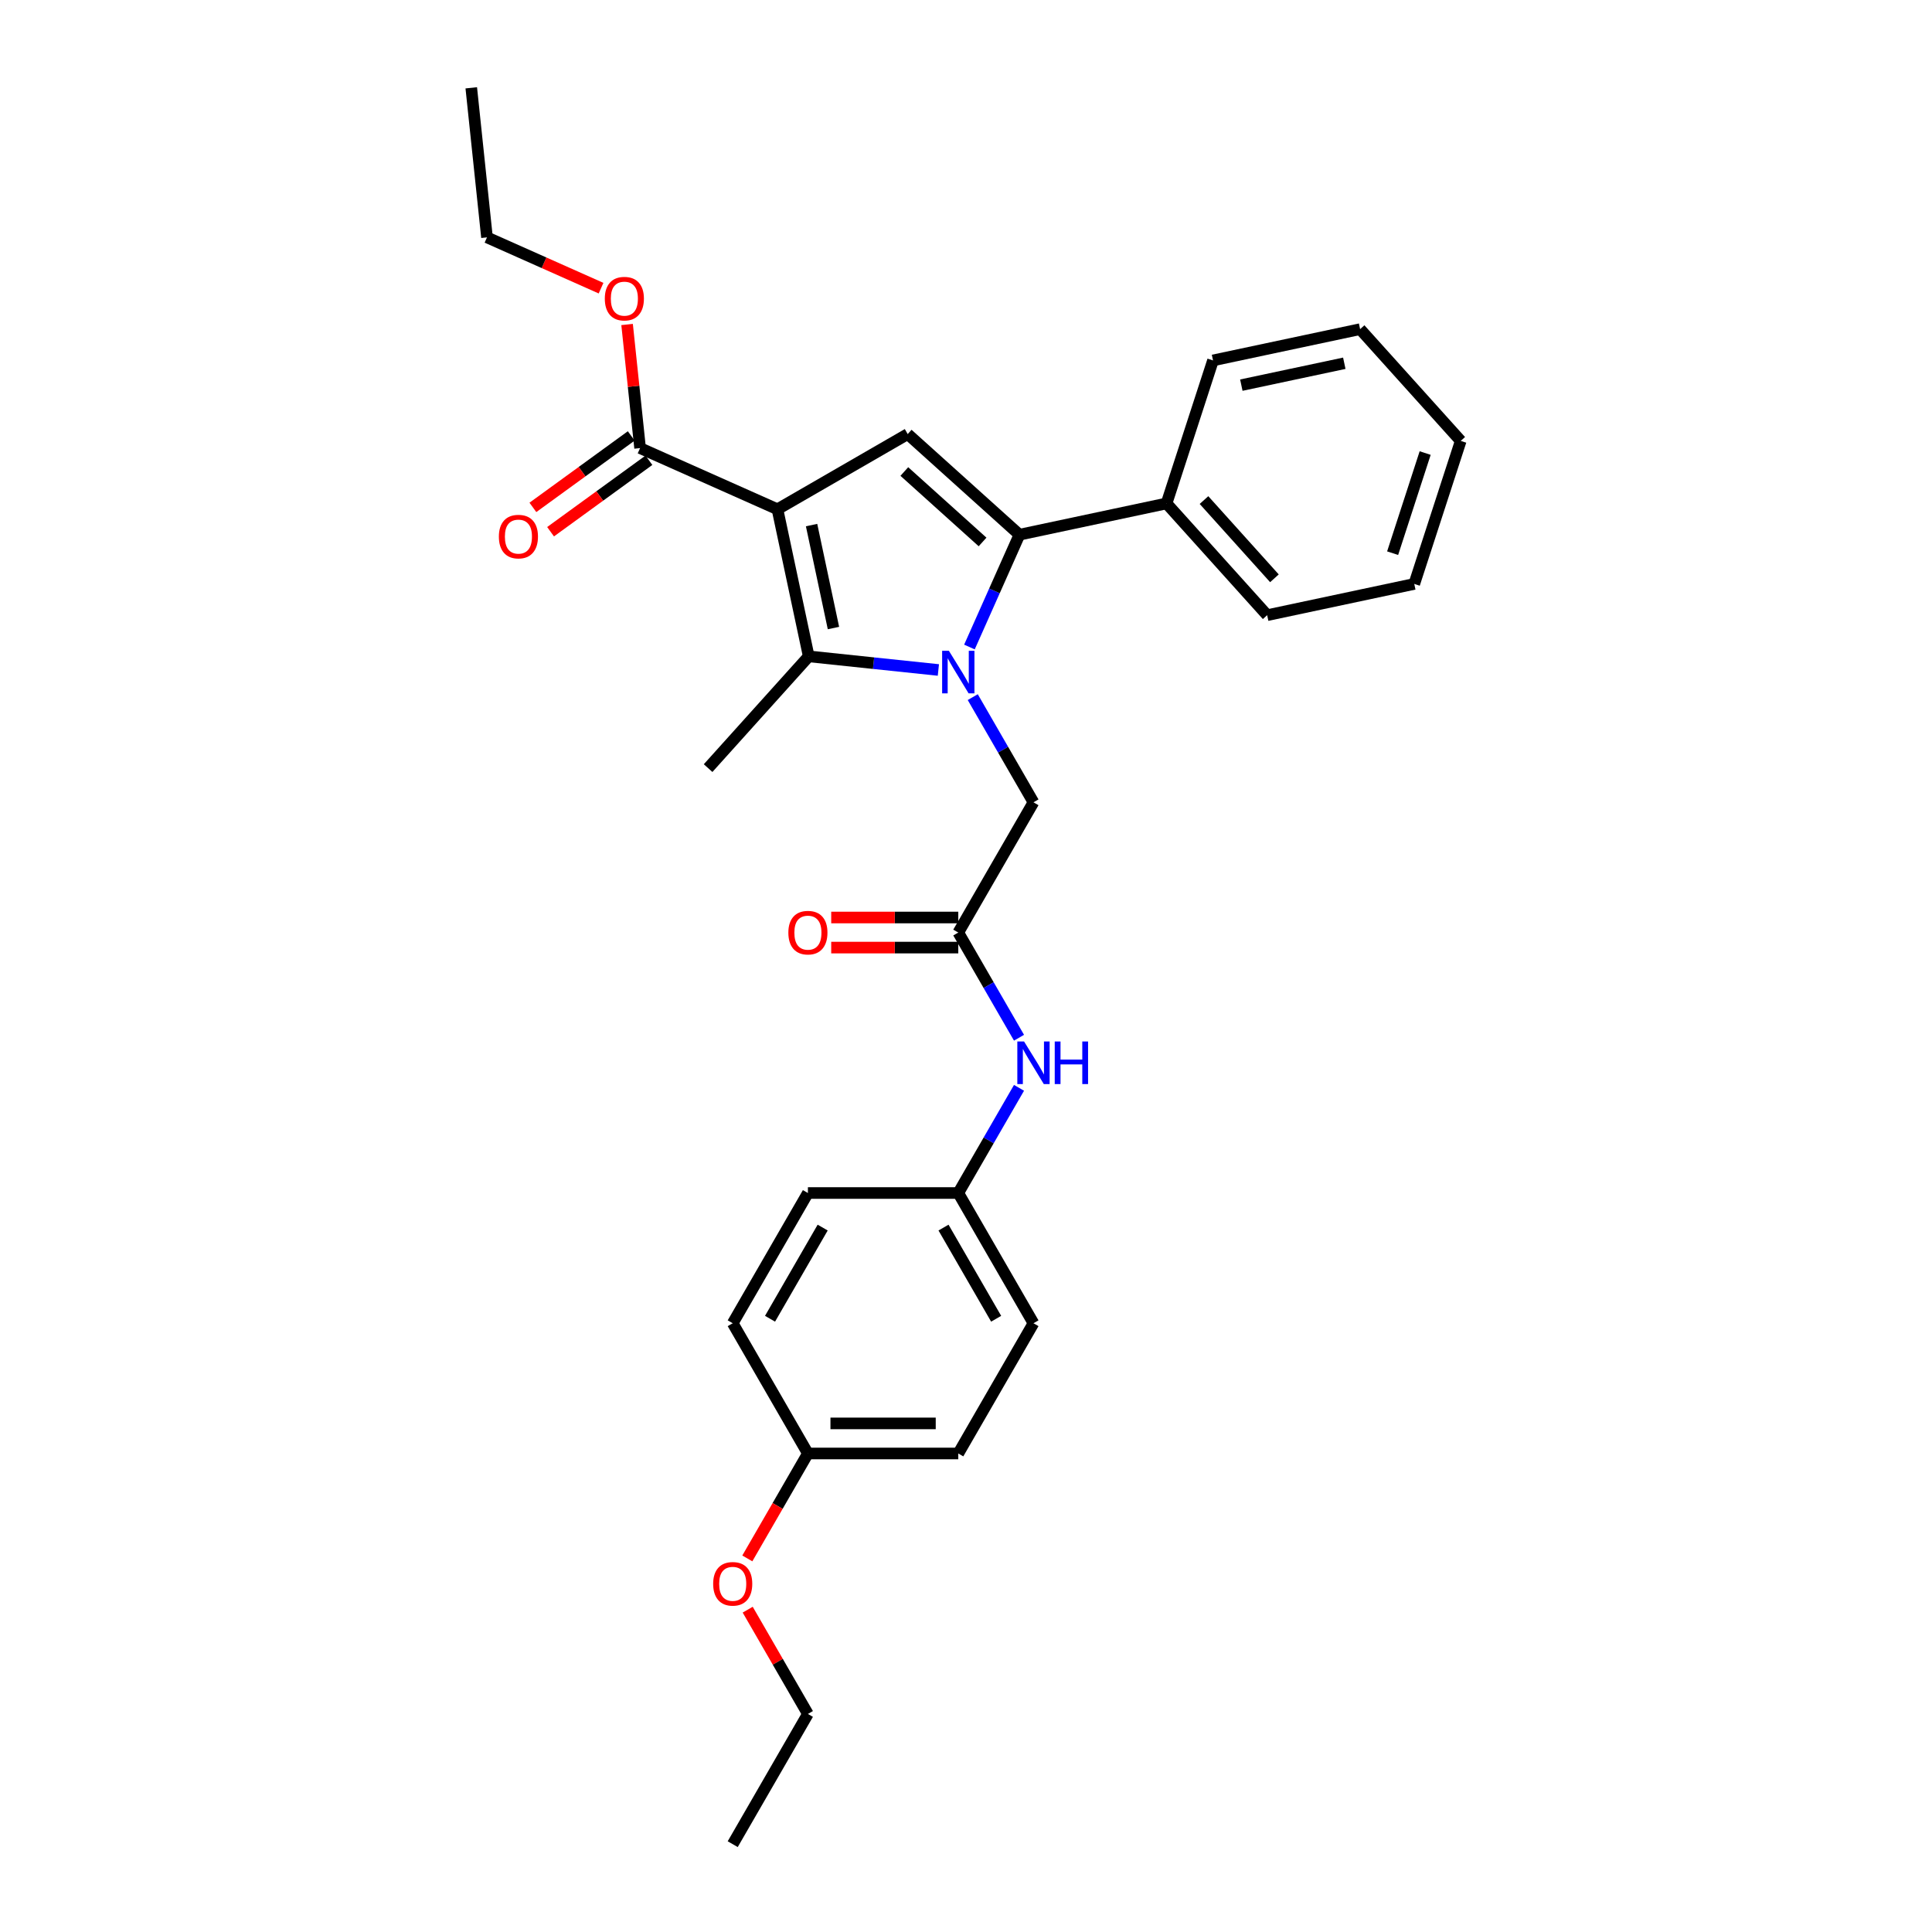 <?xml version='1.0' encoding='iso-8859-1'?>
<svg version='1.1' baseProfile='full'
              xmlns='http://www.w3.org/2000/svg'
                      xmlns:rdkit='http://www.rdkit.org/xml'
                      xmlns:xlink='http://www.w3.org/1999/xlink'
                  xml:space='preserve'
width='1000px' height='1000px' viewBox='0 0 1000 1000'>
<!-- END OF HEADER -->
<rect style='opacity:1.0;fill:#FFFFFF;stroke:none' width='1000' height='1000' x='0' y='0'> </rect>
<path class='bond-1' d='M 485.701,346.783 L 452.149,343.257' style='fill:none;fill-rule:evenodd;stroke:#0000FF;stroke-width:6px;stroke-linecap:butt;stroke-linejoin:miter;stroke-opacity:1' />
<path class='bond-1' d='M 452.149,343.257 L 418.596,339.73' style='fill:none;fill-rule:evenodd;stroke:#000000;stroke-width:6px;stroke-linecap:butt;stroke-linejoin:miter;stroke-opacity:1' />
<path class='bond-2' d='M 501.781,334.899 L 514.723,305.829' style='fill:none;fill-rule:evenodd;stroke:#0000FF;stroke-width:6px;stroke-linecap:butt;stroke-linejoin:miter;stroke-opacity:1' />
<path class='bond-2' d='M 514.723,305.829 L 527.666,276.759' style='fill:none;fill-rule:evenodd;stroke:#000000;stroke-width:6px;stroke-linecap:butt;stroke-linejoin:miter;stroke-opacity:1' />
<path class='bond-5' d='M 503.494,360.834 L 519.21,388.054' style='fill:none;fill-rule:evenodd;stroke:#0000FF;stroke-width:6px;stroke-linecap:butt;stroke-linejoin:miter;stroke-opacity:1' />
<path class='bond-5' d='M 519.21,388.054 L 534.926,415.275' style='fill:none;fill-rule:evenodd;stroke:#000000;stroke-width:6px;stroke-linecap:butt;stroke-linejoin:miter;stroke-opacity:1' />
<path class='bond-0' d='M 402.413,263.594 L 418.596,339.73' style='fill:none;fill-rule:evenodd;stroke:#000000;stroke-width:6px;stroke-linecap:butt;stroke-linejoin:miter;stroke-opacity:1' />
<path class='bond-0' d='M 420.068,271.778 L 431.396,325.073' style='fill:none;fill-rule:evenodd;stroke:#000000;stroke-width:6px;stroke-linecap:butt;stroke-linejoin:miter;stroke-opacity:1' />
<path class='bond-4' d='M 402.413,263.594 L 331.306,231.935' style='fill:none;fill-rule:evenodd;stroke:#000000;stroke-width:6px;stroke-linecap:butt;stroke-linejoin:miter;stroke-opacity:1' />
<path class='bond-29' d='M 402.413,263.594 L 469.822,224.676' style='fill:none;fill-rule:evenodd;stroke:#000000;stroke-width:6px;stroke-linecap:butt;stroke-linejoin:miter;stroke-opacity:1' />
<path class='bond-12' d='M 418.596,339.73 L 366.513,397.574' style='fill:none;fill-rule:evenodd;stroke:#000000;stroke-width:6px;stroke-linecap:butt;stroke-linejoin:miter;stroke-opacity:1' />
<path class='bond-3' d='M 527.666,276.759 L 469.822,224.676' style='fill:none;fill-rule:evenodd;stroke:#000000;stroke-width:6px;stroke-linecap:butt;stroke-linejoin:miter;stroke-opacity:1' />
<path class='bond-3' d='M 508.573,280.515 L 468.082,244.057' style='fill:none;fill-rule:evenodd;stroke:#000000;stroke-width:6px;stroke-linecap:butt;stroke-linejoin:miter;stroke-opacity:1' />
<path class='bond-8' d='M 527.666,276.759 L 603.802,260.575' style='fill:none;fill-rule:evenodd;stroke:#000000;stroke-width:6px;stroke-linecap:butt;stroke-linejoin:miter;stroke-opacity:1' />
<path class='bond-9' d='M 326.73,225.638 L 301.277,244.131' style='fill:none;fill-rule:evenodd;stroke:#000000;stroke-width:6px;stroke-linecap:butt;stroke-linejoin:miter;stroke-opacity:1' />
<path class='bond-9' d='M 301.277,244.131 L 275.824,262.624' style='fill:none;fill-rule:evenodd;stroke:#FF0000;stroke-width:6px;stroke-linecap:butt;stroke-linejoin:miter;stroke-opacity:1' />
<path class='bond-9' d='M 335.881,238.232 L 310.427,256.725' style='fill:none;fill-rule:evenodd;stroke:#000000;stroke-width:6px;stroke-linecap:butt;stroke-linejoin:miter;stroke-opacity:1' />
<path class='bond-9' d='M 310.427,256.725 L 284.974,275.218' style='fill:none;fill-rule:evenodd;stroke:#FF0000;stroke-width:6px;stroke-linecap:butt;stroke-linejoin:miter;stroke-opacity:1' />
<path class='bond-13' d='M 331.306,231.935 L 327.944,199.947' style='fill:none;fill-rule:evenodd;stroke:#000000;stroke-width:6px;stroke-linecap:butt;stroke-linejoin:miter;stroke-opacity:1' />
<path class='bond-13' d='M 327.944,199.947 L 324.581,167.959' style='fill:none;fill-rule:evenodd;stroke:#FF0000;stroke-width:6px;stroke-linecap:butt;stroke-linejoin:miter;stroke-opacity:1' />
<path class='bond-6' d='M 534.926,415.275 L 496.007,482.684' style='fill:none;fill-rule:evenodd;stroke:#000000;stroke-width:6px;stroke-linecap:butt;stroke-linejoin:miter;stroke-opacity:1' />
<path class='bond-7' d='M 496.007,482.684 L 511.723,509.904' style='fill:none;fill-rule:evenodd;stroke:#000000;stroke-width:6px;stroke-linecap:butt;stroke-linejoin:miter;stroke-opacity:1' />
<path class='bond-7' d='M 511.723,509.904 L 527.439,537.125' style='fill:none;fill-rule:evenodd;stroke:#0000FF;stroke-width:6px;stroke-linecap:butt;stroke-linejoin:miter;stroke-opacity:1' />
<path class='bond-10' d='M 496.007,474.9 L 463.121,474.9' style='fill:none;fill-rule:evenodd;stroke:#000000;stroke-width:6px;stroke-linecap:butt;stroke-linejoin:miter;stroke-opacity:1' />
<path class='bond-10' d='M 463.121,474.9 L 430.235,474.9' style='fill:none;fill-rule:evenodd;stroke:#FF0000;stroke-width:6px;stroke-linecap:butt;stroke-linejoin:miter;stroke-opacity:1' />
<path class='bond-10' d='M 496.007,490.468 L 463.121,490.468' style='fill:none;fill-rule:evenodd;stroke:#000000;stroke-width:6px;stroke-linecap:butt;stroke-linejoin:miter;stroke-opacity:1' />
<path class='bond-10' d='M 463.121,490.468 L 430.235,490.468' style='fill:none;fill-rule:evenodd;stroke:#FF0000;stroke-width:6px;stroke-linecap:butt;stroke-linejoin:miter;stroke-opacity:1' />
<path class='bond-11' d='M 527.439,563.06 L 511.723,590.281' style='fill:none;fill-rule:evenodd;stroke:#0000FF;stroke-width:6px;stroke-linecap:butt;stroke-linejoin:miter;stroke-opacity:1' />
<path class='bond-11' d='M 511.723,590.281 L 496.007,617.501' style='fill:none;fill-rule:evenodd;stroke:#000000;stroke-width:6px;stroke-linecap:butt;stroke-linejoin:miter;stroke-opacity:1' />
<path class='bond-20' d='M 603.802,260.575 L 655.885,318.42' style='fill:none;fill-rule:evenodd;stroke:#000000;stroke-width:6px;stroke-linecap:butt;stroke-linejoin:miter;stroke-opacity:1' />
<path class='bond-20' d='M 623.184,258.835 L 659.642,299.326' style='fill:none;fill-rule:evenodd;stroke:#000000;stroke-width:6px;stroke-linecap:butt;stroke-linejoin:miter;stroke-opacity:1' />
<path class='bond-21' d='M 603.802,260.575 L 627.855,186.548' style='fill:none;fill-rule:evenodd;stroke:#000000;stroke-width:6px;stroke-linecap:butt;stroke-linejoin:miter;stroke-opacity:1' />
<path class='bond-15' d='M 496.007,617.501 L 418.17,617.501' style='fill:none;fill-rule:evenodd;stroke:#000000;stroke-width:6px;stroke-linecap:butt;stroke-linejoin:miter;stroke-opacity:1' />
<path class='bond-16' d='M 496.007,617.501 L 534.926,684.91' style='fill:none;fill-rule:evenodd;stroke:#000000;stroke-width:6px;stroke-linecap:butt;stroke-linejoin:miter;stroke-opacity:1' />
<path class='bond-16' d='M 488.363,635.396 L 515.606,682.583' style='fill:none;fill-rule:evenodd;stroke:#000000;stroke-width:6px;stroke-linecap:butt;stroke-linejoin:miter;stroke-opacity:1' />
<path class='bond-22' d='M 311.105,149.153 L 281.583,136.009' style='fill:none;fill-rule:evenodd;stroke:#FF0000;stroke-width:6px;stroke-linecap:butt;stroke-linejoin:miter;stroke-opacity:1' />
<path class='bond-22' d='M 281.583,136.009 L 252.062,122.865' style='fill:none;fill-rule:evenodd;stroke:#000000;stroke-width:6px;stroke-linecap:butt;stroke-linejoin:miter;stroke-opacity:1' />
<path class='bond-14' d='M 418.17,752.319 L 496.007,752.319' style='fill:none;fill-rule:evenodd;stroke:#000000;stroke-width:6px;stroke-linecap:butt;stroke-linejoin:miter;stroke-opacity:1' />
<path class='bond-14' d='M 429.846,736.752 L 484.331,736.752' style='fill:none;fill-rule:evenodd;stroke:#000000;stroke-width:6px;stroke-linecap:butt;stroke-linejoin:miter;stroke-opacity:1' />
<path class='bond-19' d='M 418.17,752.319 L 402.49,779.477' style='fill:none;fill-rule:evenodd;stroke:#000000;stroke-width:6px;stroke-linecap:butt;stroke-linejoin:miter;stroke-opacity:1' />
<path class='bond-19' d='M 402.49,779.477 L 386.81,806.636' style='fill:none;fill-rule:evenodd;stroke:#FF0000;stroke-width:6px;stroke-linecap:butt;stroke-linejoin:miter;stroke-opacity:1' />
<path class='bond-31' d='M 418.17,752.319 L 379.252,684.91' style='fill:none;fill-rule:evenodd;stroke:#000000;stroke-width:6px;stroke-linecap:butt;stroke-linejoin:miter;stroke-opacity:1' />
<path class='bond-18' d='M 418.17,617.501 L 379.252,684.91' style='fill:none;fill-rule:evenodd;stroke:#000000;stroke-width:6px;stroke-linecap:butt;stroke-linejoin:miter;stroke-opacity:1' />
<path class='bond-18' d='M 425.814,635.396 L 398.571,682.583' style='fill:none;fill-rule:evenodd;stroke:#000000;stroke-width:6px;stroke-linecap:butt;stroke-linejoin:miter;stroke-opacity:1' />
<path class='bond-17' d='M 534.926,684.91 L 496.007,752.319' style='fill:none;fill-rule:evenodd;stroke:#000000;stroke-width:6px;stroke-linecap:butt;stroke-linejoin:miter;stroke-opacity:1' />
<path class='bond-23' d='M 387.008,833.163 L 402.589,860.15' style='fill:none;fill-rule:evenodd;stroke:#FF0000;stroke-width:6px;stroke-linecap:butt;stroke-linejoin:miter;stroke-opacity:1' />
<path class='bond-23' d='M 402.589,860.15 L 418.17,887.137' style='fill:none;fill-rule:evenodd;stroke:#000000;stroke-width:6px;stroke-linecap:butt;stroke-linejoin:miter;stroke-opacity:1' />
<path class='bond-26' d='M 655.885,318.42 L 732.021,302.236' style='fill:none;fill-rule:evenodd;stroke:#000000;stroke-width:6px;stroke-linecap:butt;stroke-linejoin:miter;stroke-opacity:1' />
<path class='bond-27' d='M 627.855,186.548 L 703.991,170.365' style='fill:none;fill-rule:evenodd;stroke:#000000;stroke-width:6px;stroke-linecap:butt;stroke-linejoin:miter;stroke-opacity:1' />
<path class='bond-27' d='M 642.512,199.348 L 695.807,188.02' style='fill:none;fill-rule:evenodd;stroke:#000000;stroke-width:6px;stroke-linecap:butt;stroke-linejoin:miter;stroke-opacity:1' />
<path class='bond-25' d='M 252.062,122.865 L 243.926,45.455' style='fill:none;fill-rule:evenodd;stroke:#000000;stroke-width:6px;stroke-linecap:butt;stroke-linejoin:miter;stroke-opacity:1' />
<path class='bond-24' d='M 418.17,887.137 L 379.252,954.545' style='fill:none;fill-rule:evenodd;stroke:#000000;stroke-width:6px;stroke-linecap:butt;stroke-linejoin:miter;stroke-opacity:1' />
<path class='bond-30' d='M 732.021,302.236 L 756.074,228.209' style='fill:none;fill-rule:evenodd;stroke:#000000;stroke-width:6px;stroke-linecap:butt;stroke-linejoin:miter;stroke-opacity:1' />
<path class='bond-30' d='M 720.824,286.322 L 737.661,234.502' style='fill:none;fill-rule:evenodd;stroke:#000000;stroke-width:6px;stroke-linecap:butt;stroke-linejoin:miter;stroke-opacity:1' />
<path class='bond-28' d='M 703.991,170.365 L 756.074,228.209' style='fill:none;fill-rule:evenodd;stroke:#000000;stroke-width:6px;stroke-linecap:butt;stroke-linejoin:miter;stroke-opacity:1' />
<path  class='atom-0' d='M 491.134 336.845
L 498.358 348.52
Q 499.074 349.672, 500.226 351.758
Q 501.378 353.844, 501.44 353.969
L 501.44 336.845
L 504.367 336.845
L 504.367 358.888
L 501.347 358.888
L 493.594 346.123
Q 492.691 344.628, 491.726 342.916
Q 490.792 341.203, 490.512 340.674
L 490.512 358.888
L 487.647 358.888
L 487.647 336.845
L 491.134 336.845
' fill='#0000FF'/>
<path  class='atom-8' d='M 530.053 539.071
L 537.276 550.746
Q 537.992 551.898, 539.144 553.984
Q 540.296 556.071, 540.359 556.195
L 540.359 539.071
L 543.285 539.071
L 543.285 561.114
L 540.265 561.114
L 532.513 548.349
Q 531.61 546.855, 530.644 545.142
Q 529.71 543.43, 529.43 542.901
L 529.43 561.114
L 526.566 561.114
L 526.566 539.071
L 530.053 539.071
' fill='#0000FF'/>
<path  class='atom-8' d='M 545.932 539.071
L 548.921 539.071
L 548.921 548.443
L 560.191 548.443
L 560.191 539.071
L 563.18 539.071
L 563.18 561.114
L 560.191 561.114
L 560.191 550.933
L 548.921 550.933
L 548.921 561.114
L 545.932 561.114
L 545.932 539.071
' fill='#0000FF'/>
<path  class='atom-10' d='M 258.215 277.749
Q 258.215 272.456, 260.831 269.498
Q 263.446 266.54, 268.334 266.54
Q 273.222 266.54, 275.838 269.498
Q 278.453 272.456, 278.453 277.749
Q 278.453 283.104, 275.807 286.155
Q 273.16 289.175, 268.334 289.175
Q 263.477 289.175, 260.831 286.155
Q 258.215 283.135, 258.215 277.749
M 268.334 286.684
Q 271.697 286.684, 273.503 284.443
Q 275.34 282.17, 275.34 277.749
Q 275.34 273.421, 273.503 271.241
Q 271.697 269.031, 268.334 269.031
Q 264.972 269.031, 263.135 271.21
Q 261.329 273.39, 261.329 277.749
Q 261.329 282.201, 263.135 284.443
Q 264.972 286.684, 268.334 286.684
' fill='#FF0000'/>
<path  class='atom-11' d='M 408.051 482.746
Q 408.051 477.453, 410.667 474.495
Q 413.282 471.538, 418.17 471.538
Q 423.058 471.538, 425.674 474.495
Q 428.289 477.453, 428.289 482.746
Q 428.289 488.101, 425.642 491.153
Q 422.996 494.173, 418.17 494.173
Q 413.313 494.173, 410.667 491.153
Q 408.051 488.132, 408.051 482.746
M 418.17 491.682
Q 421.533 491.682, 423.338 489.44
Q 425.175 487.167, 425.175 482.746
Q 425.175 478.418, 423.338 476.239
Q 421.533 474.028, 418.17 474.028
Q 414.808 474.028, 412.971 476.208
Q 411.165 478.387, 411.165 482.746
Q 411.165 487.198, 412.971 489.44
Q 414.808 491.682, 418.17 491.682
' fill='#FF0000'/>
<path  class='atom-14' d='M 313.051 154.587
Q 313.051 149.294, 315.666 146.336
Q 318.281 143.378, 323.169 143.378
Q 328.058 143.378, 330.673 146.336
Q 333.288 149.294, 333.288 154.587
Q 333.288 159.942, 330.642 162.993
Q 327.995 166.013, 323.169 166.013
Q 318.312 166.013, 315.666 162.993
Q 313.051 159.973, 313.051 154.587
M 323.169 163.522
Q 326.532 163.522, 328.338 161.281
Q 330.175 159.008, 330.175 154.587
Q 330.175 150.259, 328.338 148.079
Q 326.532 145.869, 323.169 145.869
Q 319.807 145.869, 317.97 148.048
Q 316.164 150.228, 316.164 154.587
Q 316.164 159.039, 317.97 161.281
Q 319.807 163.522, 323.169 163.522
' fill='#FF0000'/>
<path  class='atom-20' d='M 369.133 819.79
Q 369.133 814.497, 371.748 811.539
Q 374.363 808.582, 379.252 808.582
Q 384.14 808.582, 386.755 811.539
Q 389.37 814.497, 389.37 819.79
Q 389.37 825.145, 386.724 828.197
Q 384.077 831.217, 379.252 831.217
Q 374.395 831.217, 371.748 828.197
Q 369.133 825.176, 369.133 819.79
M 379.252 828.726
Q 382.614 828.726, 384.42 826.484
Q 386.257 824.211, 386.257 819.79
Q 386.257 815.462, 384.42 813.283
Q 382.614 811.072, 379.252 811.072
Q 375.889 811.072, 374.052 813.252
Q 372.246 815.431, 372.246 819.79
Q 372.246 824.242, 374.052 826.484
Q 375.889 828.726, 379.252 828.726
' fill='#FF0000'/>
</svg>
